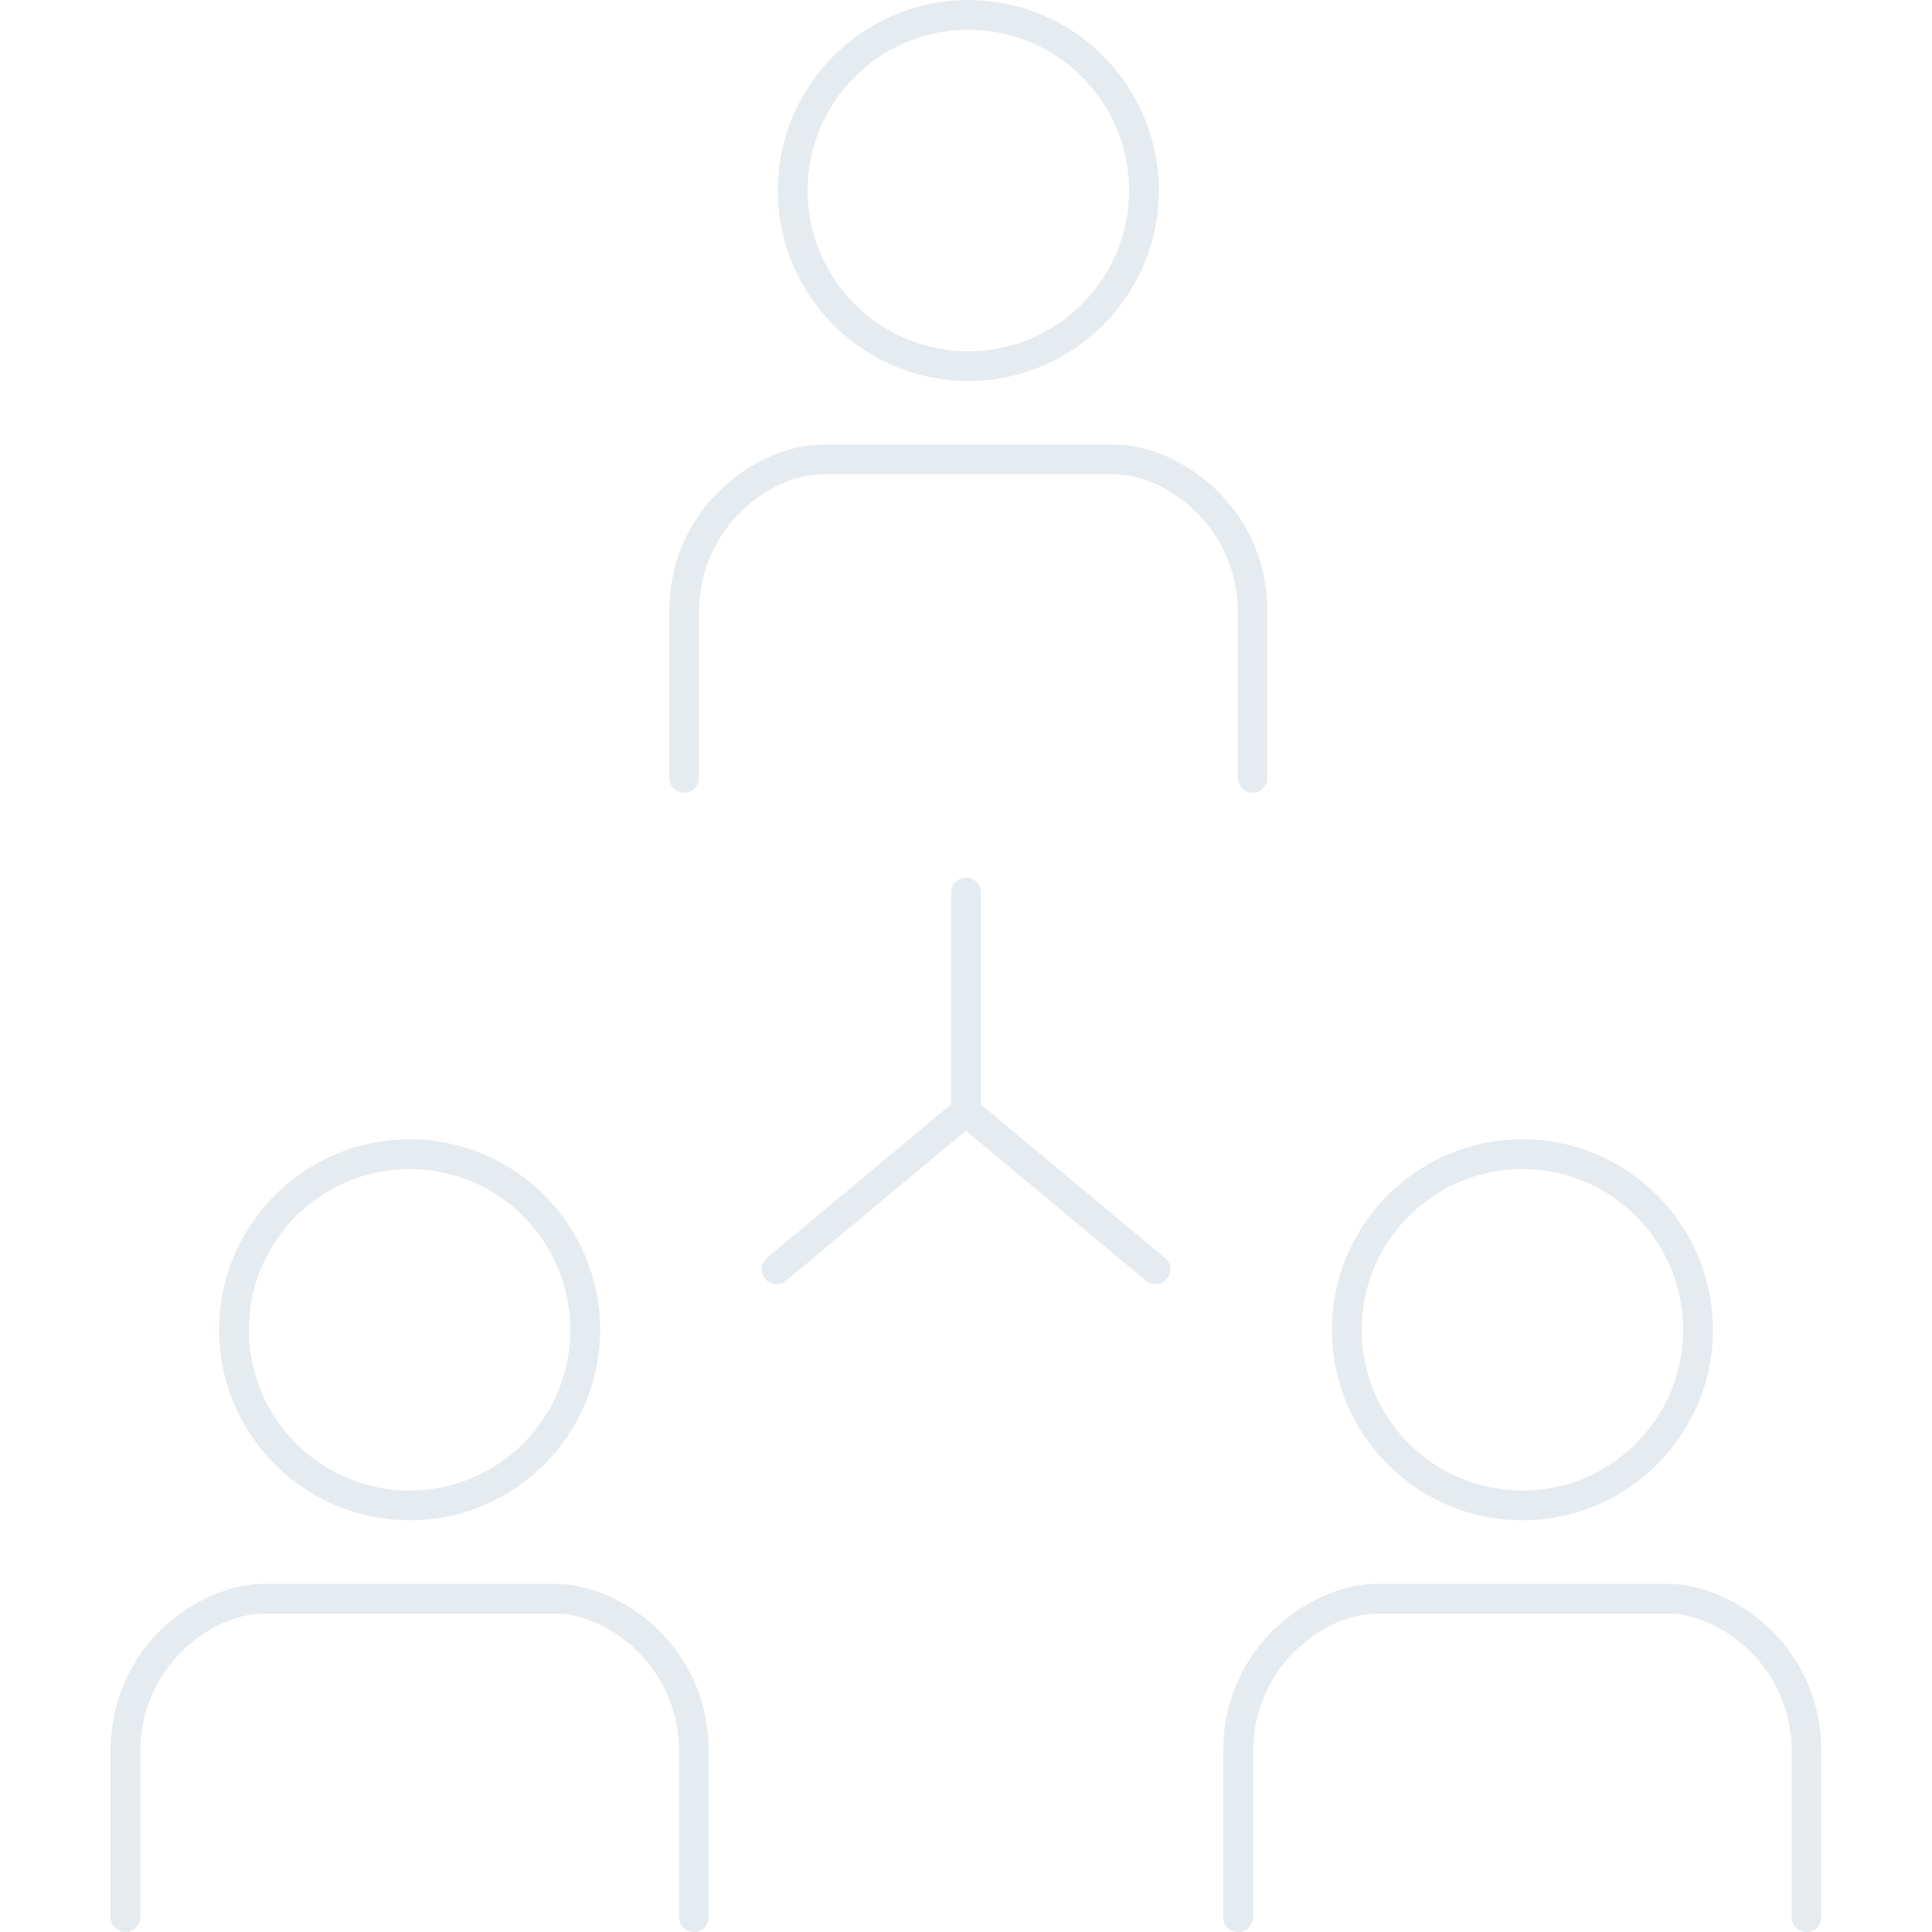 <?xml version="1.0" encoding="utf-8"?>
<!-- Generator: Adobe Illustrator 24.1.1, SVG Export Plug-In . SVG Version: 6.00 Build 0)  -->
<svg version="1.1" id="レイヤー_1" xmlns="http://www.w3.org/2000/svg" xmlns:xlink="http://www.w3.org/1999/xlink" x="0px"
	 y="0px" viewBox="0 0 10 10" style="enable-background:new 0 0 10 10;" xml:space="preserve">
<style type="text/css">
	.st0{opacity:0.1;}
	.st1{fill:#05325A;}
</style>
<g class="st0">
	<g>
		<g>
			<path class="st1" d="M5.012,1.972c-0.544,0-0.986-0.442-0.986-0.986
				C4.026,0.442,4.468,0,5.012,0s0.986,0.442,0.986,0.986
				C5.998,1.53,5.556,1.972,5.012,1.972z M5.012,0.154
				c-0.459,0-0.832,0.373-0.832,0.832c0,0.459,0.373,0.832,0.832,0.832
				c0.459,0,0.832-0.373,0.832-0.832C5.844,0.527,5.471,0.154,5.012,0.154z"/>
			<path class="st1" d="M6.484,4.103c-0.043,0-0.077-0.034-0.077-0.077V3.17
				c0-0.443-0.372-0.715-0.639-0.715H4.257c-0.267,0-0.639,0.272-0.639,0.715v0.856
				c0,0.043-0.034,0.077-0.077,0.077S3.464,4.069,3.464,4.026V3.17
				c0-0.56,0.469-0.869,0.793-0.869h1.51c0.324,0,0.793,0.309,0.793,0.869v0.856
				C6.56,4.069,6.526,4.103,6.484,4.103z"/>
		</g>
		<g>
			<path class="st1" d="M2.12,7.869c-0.544,0-0.986-0.442-0.986-0.986
				c0-0.544,0.442-0.986,0.986-0.986c0.544,0,0.986,0.442,0.986,0.986
				C3.106,7.427,2.664,7.869,2.12,7.869z M2.12,6.051
				c-0.459,0-0.832,0.373-0.832,0.832c0,0.459,0.373,0.832,0.832,0.832
				c0.459,0,0.832-0.373,0.832-0.832C2.952,6.424,2.579,6.051,2.12,6.051z"/>
			<path class="st1" d="M3.592,10c-0.043,0-0.077-0.034-0.077-0.077V9.067
				c0-0.443-0.372-0.715-0.639-0.715H1.365c-0.267,0-0.639,0.272-0.639,0.715
				v0.856C0.726,9.966,0.691,10,0.649,10S0.572,9.966,0.572,9.923V9.067
				c0-0.559,0.469-0.869,0.793-0.869h1.51c0.324,0,0.793,0.309,0.793,0.869v0.856
				C3.669,9.966,3.634,10,3.592,10z"/>
		</g>
		<g>
			<path class="st1" d="M7.88,7.869c-0.544,0-0.986-0.442-0.986-0.986
				c0-0.544,0.442-0.986,0.986-0.986c0.544,0,0.986,0.442,0.986,0.986
				C8.866,7.427,8.423,7.869,7.88,7.869z M7.88,6.051
				c-0.459,0-0.832,0.373-0.832,0.832c0,0.459,0.373,0.832,0.832,0.832
				c0.459,0,0.832-0.373,0.832-0.832C8.712,6.424,8.339,6.051,7.88,6.051z"/>
			<path class="st1" d="M9.351,10c-0.043,0-0.077-0.034-0.077-0.077V9.067
				c0-0.443-0.372-0.715-0.639-0.715H7.125c-0.267,0-0.639,0.272-0.639,0.715v0.856
				C6.485,9.966,6.451,10,6.408,10S6.331,9.966,6.331,9.923V9.067
				c0-0.559,0.469-0.869,0.793-0.869h1.51c0.324,0,0.793,0.309,0.793,0.869v0.856
				C9.428,9.966,9.394,10,9.351,10z"/>
		</g>
		<path class="st1" d="M5,5.829c-0.043,0-0.077-0.034-0.077-0.077V4.62
			c0-0.043,0.034-0.077,0.077-0.077s0.077,0.034,0.077,0.077v1.133
			C5.077,5.795,5.042,5.829,5,5.829z"/>
		<path class="st1" d="M4.019,6.647c-0.022,0-0.044-0.009-0.059-0.028
			C3.933,6.587,3.937,6.539,3.97,6.511l0.981-0.818
			C4.984,5.666,5.032,5.671,5.059,5.703c0.027,0.033,0.023,0.081-0.01,0.108
			L4.068,6.63C4.054,6.642,4.037,6.647,4.019,6.647z"/>
		<path class="st1" d="M5.981,6.647c-0.017,0-0.035-0.006-0.049-0.018L4.951,5.812
			C4.918,5.784,4.914,5.736,4.941,5.703c0.027-0.032,0.076-0.037,0.108-0.01
			l0.981,0.818c0.033,0.027,0.037,0.076,0.01,0.108
			C6.025,6.638,6.003,6.647,5.981,6.647z"/>
	</g>
</g>
</svg>
